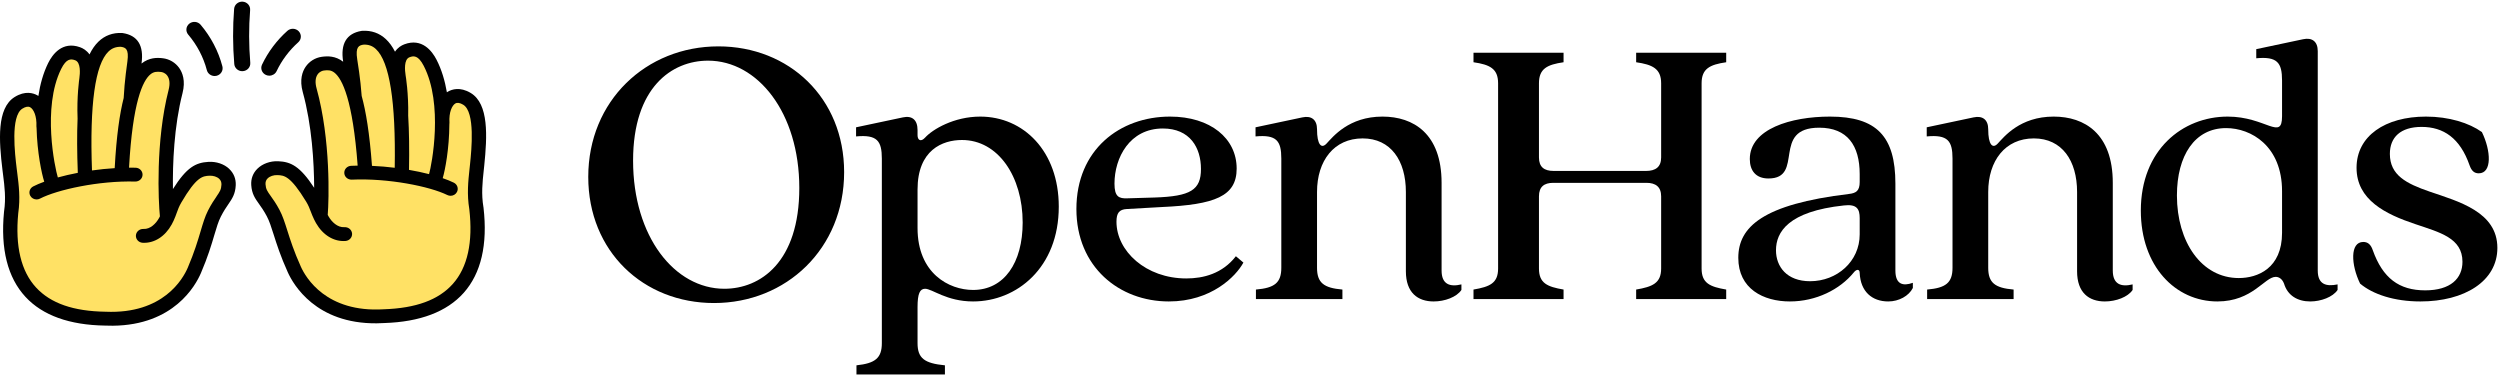 <svg width="317" height="48" viewBox="0 0 317 48" fill="none" xmlns="http://www.w3.org/2000/svg">
<path d="M306.908 38.224C303.588 38.224 300.872 37.319 299.262 35.961C298.105 33.597 297.954 30.679 299.665 30.679C300.218 30.679 300.62 30.981 300.872 31.735C302.129 35.257 304.192 36.816 307.512 36.816C310.731 36.816 312.24 35.307 312.24 33.194C312.24 30.176 309.373 29.472 306.254 28.416C302.482 27.158 298.81 25.347 298.81 21.273C298.81 17.249 302.431 14.784 307.612 14.784C310.53 14.784 313.095 15.589 314.705 16.746C315.862 19.11 316.013 21.977 314.302 21.977C313.749 21.977 313.397 21.675 313.145 20.971C311.938 17.5 309.826 16.092 307.059 16.092C304.393 16.092 303.035 17.4 303.035 19.512C303.035 22.229 305.148 23.285 308.065 24.291C311.737 25.548 316.667 26.856 316.667 31.434C316.667 35.659 312.492 38.224 306.908 38.224Z" fill="black"></path>
<path d="M281.165 38.224C275.833 38.224 271.457 33.748 271.457 26.705C271.457 19.009 276.738 14.784 282.473 14.784C287.301 14.784 289.364 17.903 289.364 14.734V10.207C289.364 7.943 288.76 7.138 286.094 7.39V6.233L292.03 4.975C293.187 4.724 293.891 5.277 293.891 6.484V34.301C293.891 36.062 294.947 36.363 296.406 36.062V36.766C295.802 37.671 294.293 38.224 292.935 38.224C291.326 38.224 290.068 37.47 289.615 35.961C289.364 35.307 288.911 35.106 288.559 35.106C287.151 35.106 285.642 38.224 281.165 38.224ZM276.034 24.794C276.034 30.679 279.153 35.257 283.881 35.257C286.245 35.257 289.364 34.049 289.364 29.522V24.241C289.364 18.506 285.44 16.243 282.271 16.243C278.298 16.243 276.034 19.713 276.034 24.794Z" fill="black"></path>
<path d="M266.895 38.224C264.883 38.224 263.374 37.118 263.374 34.401V24.341C263.374 20.367 261.462 17.55 257.891 17.55C254.269 17.55 252.106 20.367 252.106 24.341V33.949C252.106 35.86 252.961 36.514 255.325 36.715V37.923H244.36V36.715C246.724 36.514 247.579 35.86 247.579 33.949V20.116C247.579 17.852 246.975 17.047 244.309 17.299V16.142L250.245 14.884C251.402 14.633 252.106 15.186 252.106 16.394C252.106 18.355 252.659 18.909 253.313 18.204C254.118 17.349 256.13 14.784 260.406 14.784C264.329 14.784 267.901 16.947 267.901 23.184V34.301C267.901 36.061 268.957 36.413 270.416 36.061V36.766C269.812 37.671 268.303 38.224 266.895 38.224Z" fill="black"></path>
<path d="M226.956 38.224C223.585 38.224 220.416 36.615 220.416 32.691C220.416 28.768 223.535 25.901 234.45 24.593C235.356 24.492 235.809 24.19 235.809 23.084V22.078C235.809 18.456 234.249 16.192 230.678 16.192C224.541 16.192 228.867 22.631 224.239 22.631C222.63 22.631 221.875 21.625 221.875 20.166C221.875 16.343 227.106 14.784 232.036 14.784C237.972 14.784 240.336 17.299 240.336 23.285V34.301C240.336 36.061 241.291 36.313 242.549 35.86V36.514C242.046 37.52 240.788 38.224 239.43 38.224C237.368 38.224 235.909 36.967 235.809 34.603C235.809 34.1 235.406 34.1 235.054 34.552C233.293 36.715 230.275 38.224 226.956 38.224ZM225.195 31.735C225.195 33.798 226.553 35.659 229.521 35.659C232.941 35.659 235.809 33.144 235.809 29.724V27.661C235.809 26.504 235.456 25.85 233.796 26.052C226.754 26.806 225.195 29.422 225.195 31.735Z" fill="black"></path>
<path d="M186.84 36.715C188.902 36.363 189.959 35.911 189.959 34.049V10.559C189.959 8.697 188.902 8.194 186.84 7.893V6.685H198.259V7.893C196.196 8.194 195.14 8.697 195.14 10.559V19.965C195.14 21.172 195.794 21.675 197.001 21.675H208.721C209.928 21.675 210.633 21.172 210.633 19.965V10.559C210.633 8.697 209.526 8.194 207.464 7.893V6.685H218.882V7.893C216.82 8.194 215.763 8.697 215.763 10.559V34.049C215.763 35.911 216.82 36.363 218.882 36.715V37.923H207.464V36.715C209.526 36.363 210.633 35.911 210.633 34.049V24.895C210.633 23.687 209.928 23.184 208.772 23.184H196.951C195.794 23.184 195.14 23.687 195.14 24.895V34.049C195.14 35.911 196.196 36.363 198.259 36.715V37.923H186.84V36.715Z" fill="black"></path>
<path d="M181.787 38.224C179.775 38.224 178.266 37.118 178.266 34.401V24.341C178.266 20.367 176.355 17.55 172.783 17.55C169.162 17.55 166.999 20.367 166.999 24.341V33.949C166.999 35.86 167.854 36.514 170.218 36.715V37.923H159.252V36.715C161.616 36.514 162.471 35.86 162.471 33.949V20.116C162.471 17.852 161.868 17.047 159.202 17.299V16.142L165.137 14.884C166.294 14.633 166.999 15.186 166.999 16.394C166.999 18.355 167.552 18.909 168.206 18.204C169.011 17.349 171.023 14.784 175.298 14.784C179.222 14.784 182.793 16.947 182.793 23.184V34.301C182.793 36.061 183.85 36.413 185.308 36.061V36.766C184.705 37.671 183.196 38.224 181.787 38.224Z" fill="black"></path>
<path d="M148.208 38.224C141.92 38.224 136.488 33.848 136.488 26.504C136.488 18.959 142.021 14.784 148.359 14.784C153.489 14.784 156.809 17.55 156.809 21.373C156.809 24.895 154.043 25.951 147.302 26.253L142.876 26.504C141.92 26.555 141.568 27.007 141.568 28.114C141.568 31.836 145.29 35.307 150.421 35.307C152.584 35.307 154.998 34.703 156.709 32.49L157.664 33.295C156.709 35.055 153.59 38.224 148.208 38.224ZM141.316 23.285C141.316 24.945 141.87 25.196 142.976 25.146L146.397 25.045C150.974 24.895 152.282 24.09 152.282 21.424C152.282 18.707 150.874 16.293 147.453 16.293C143.228 16.293 141.316 20.015 141.316 23.285Z" fill="black"></path>
<path d="M108.599 46.323C110.963 46.071 111.818 45.417 111.818 43.506V20.116C111.818 17.852 111.215 17.047 108.549 17.299V16.142L114.484 14.884C115.641 14.633 116.345 15.186 116.345 16.494V17.148C116.345 17.752 116.748 18.053 117.301 17.45C118.257 16.394 120.973 14.784 124.293 14.784C129.776 14.784 134.253 19.16 134.253 26.202C134.253 33.949 128.921 38.224 123.388 38.224C120.017 38.224 118.207 36.615 117.301 36.615C116.647 36.615 116.345 37.218 116.345 38.929V43.506C116.345 45.417 117.2 46.071 119.816 46.323V47.48H108.599V46.323ZM116.345 28.919C116.345 34.653 120.319 36.766 123.388 36.766C127.311 36.766 129.675 33.345 129.675 28.214C129.675 22.379 126.557 17.752 121.979 17.752C119.514 17.752 116.345 19.009 116.345 24.039V28.919Z" fill="black"></path>
<path d="M90.537 38.425C81.583 38.425 74.591 31.886 74.591 22.43C74.591 12.772 81.935 5.88 91.09 5.88C100.044 5.88 107.036 12.42 107.036 21.826C107.036 31.534 99.692 38.425 90.537 38.425ZM80.275 20.367C80.275 30.025 85.557 36.615 91.845 36.615C96.422 36.615 101.352 33.245 101.352 23.838C101.352 14.281 96.07 7.691 89.782 7.691C85.205 7.691 80.275 11.062 80.275 20.367Z" fill="black"></path>
<g clip-path="url(#clip0_12_351)">
<path d="M59.211 12.534C57.242 11.355 55.927 13.161 56.088 15.614L56.072 15.633C56.077 13.071 55.722 10.242 54.541 7.954C54.123 7.143 53.275 5.811 51.599 6.439C50.863 6.714 50.196 7.543 50.541 9.683C50.541 9.683 50.924 11.93 50.852 14.753V14.793C50.374 7.006 48.569 4.63 45.988 4.783C45.163 4.926 44.033 5.273 44.414 7.668C44.414 7.668 44.826 10.165 44.96 12.155L44.969 12.255H44.96C43.746 7.962 42.111 7.904 40.928 8.07C39.853 8.221 38.68 9.307 39.273 11.447C41.135 18.162 40.772 26.249 40.632 27.406C40.252 26.614 40.135 25.986 39.607 25.118C37.485 21.629 36.476 21.372 35.238 21.319C34.007 21.266 32.679 22.005 32.766 23.412C32.856 24.818 33.592 25.051 34.636 27.012C35.451 28.537 35.683 30.537 37.324 34.171C38.683 37.18 42.234 40.48 48.703 40.088C53.945 39.919 61.773 38.133 60.411 26.41C60.072 24.373 60.326 22.668 60.504 20.919C60.78 18.207 61.185 13.712 59.214 12.531L59.211 12.534Z" fill="#FFE165"></path>
<path d="M26.483 21.401C25.244 21.478 24.244 21.751 22.188 25.276C21.676 26.153 21.572 26.784 21.206 27.581C21.045 26.426 20.528 18.347 22.261 11.601C22.814 9.453 21.622 8.388 20.544 8.256C19.358 8.11 17.72 8.197 16.588 12.534H16.574L16.591 12.409C16.686 10.417 17.053 7.914 17.053 7.914C17.384 5.512 16.252 5.186 15.423 5.056C12.848 4.95 11.092 7.337 10.753 15.055H10.748C10.63 12.261 10.967 10.036 10.967 10.036C11.27 7.888 10.587 7.072 9.846 6.81C8.159 6.211 7.336 7.559 6.934 8.378C5.796 10.687 5.493 13.521 5.548 16.083L5.531 16.064C5.643 13.609 4.295 11.826 2.349 13.039C0.402 14.255 0.891 18.742 1.219 21.449C1.433 23.195 1.717 24.895 1.416 26.937C0.279 38.682 8.14 40.327 13.384 40.404C19.858 40.682 23.347 37.315 24.648 34.282C26.218 30.622 26.415 28.617 27.199 27.078C28.206 25.099 28.938 24.853 29.001 23.446C29.064 22.04 27.722 21.325 26.491 21.399L26.483 21.401Z" fill="#FFE165"></path>
<path d="M29.075 21.42C28.419 20.797 27.432 20.466 26.428 20.525C24.821 20.623 23.68 21.192 21.928 23.973C21.881 20.792 22.065 16.017 23.142 11.816C23.547 10.237 23.139 9.207 22.724 8.621C22.24 7.938 21.488 7.488 20.657 7.387C19.899 7.294 18.909 7.289 17.944 8.057C17.944 8.047 17.947 8.033 17.947 8.033C18.259 5.777 17.455 4.484 15.56 4.193L15.456 4.182C14.289 4.132 13.288 4.503 12.481 5.281C12.049 5.697 11.675 6.235 11.349 6.9C10.986 6.383 10.518 6.121 10.149 5.988C7.893 5.186 6.647 6.905 6.105 8.001C5.476 9.278 5.085 10.709 4.867 12.168C4.82 12.139 4.777 12.11 4.73 12.083C4.232 11.805 3.196 11.466 1.851 12.306C-0.429 13.731 -0.139 17.826 0.314 21.555C0.339 21.754 0.364 21.95 0.388 22.148C0.582 23.677 0.766 25.12 0.514 26.818L0.509 26.86C0.052 31.573 0.968 35.199 3.232 37.644C5.408 39.996 8.818 41.219 13.337 41.285C13.668 41.299 13.991 41.304 14.305 41.301C22.026 41.233 24.796 36.213 25.477 34.624C26.357 32.569 26.814 31.035 27.177 29.801C27.459 28.847 27.683 28.095 28 27.47C28.361 26.76 28.678 26.299 28.957 25.891C29.433 25.197 29.843 24.599 29.892 23.486C29.928 22.681 29.644 21.966 29.067 21.42H29.075ZM13.764 6.526C14.198 6.108 14.699 5.922 15.333 5.935C15.883 6.023 16.38 6.153 16.153 7.795C16.137 7.898 15.781 10.364 15.686 12.372C15.686 12.385 15.686 12.398 15.686 12.412C15.185 14.372 14.767 17.195 14.543 21.322C13.572 21.38 12.604 21.481 11.664 21.613C11.36 13.241 12.063 8.163 13.761 6.526H13.764ZM7.746 8.759C8.427 7.382 8.998 7.451 9.528 7.639C10.264 7.901 10.149 9.323 10.064 9.914C10.051 10.009 9.723 12.226 9.837 15.047C9.753 17.026 9.764 19.306 9.865 21.915C8.965 22.087 8.112 22.286 7.333 22.501C6.964 21.298 5.332 13.659 7.746 8.762V8.759ZM27.454 24.919C27.158 25.348 26.792 25.883 26.379 26.694C25.988 27.459 25.747 28.28 25.439 29.316C25.086 30.505 24.646 31.986 23.806 33.949C23.21 35.336 20.706 39.845 13.392 39.527C9.315 39.468 6.433 38.467 4.582 36.467C2.674 34.407 1.911 31.233 2.313 27.041C2.592 25.123 2.387 23.499 2.187 21.931C2.163 21.735 2.138 21.542 2.113 21.346C1.895 19.537 1.31 14.729 2.833 13.778C3.243 13.521 3.579 13.463 3.828 13.601C4.252 13.837 4.678 14.695 4.618 16.024C4.615 16.096 4.623 16.165 4.637 16.234C4.714 19.333 5.285 22.029 5.61 23.041C5.077 23.234 4.607 23.436 4.213 23.637C3.77 23.865 3.604 24.395 3.839 24.824C4.003 25.123 4.32 25.292 4.648 25.29C4.787 25.29 4.93 25.255 5.064 25.186C7.276 24.05 12.522 22.895 17.146 23.02C17.649 23.028 18.062 22.652 18.076 22.167C18.089 21.682 17.695 21.28 17.195 21.266C16.919 21.258 16.64 21.258 16.361 21.258C16.823 12.936 18.095 10.221 19.084 9.419C19.494 9.087 19.886 9.061 20.427 9.127C20.577 9.146 20.954 9.23 21.225 9.612C21.518 10.028 21.572 10.642 21.381 11.389C19.708 17.908 20.085 25.573 20.276 27.433C20.244 27.496 20.214 27.56 20.178 27.626C19.787 28.338 19.06 29.08 18.193 29.03C17.698 29.006 17.263 29.372 17.233 29.854C17.203 30.338 17.583 30.754 18.084 30.783C19.549 30.868 20.93 29.997 21.777 28.452C21.868 28.288 21.944 28.132 22.013 27.981C22.018 27.97 22.024 27.957 22.029 27.947C22.188 27.602 22.302 27.287 22.404 27.003C22.562 26.564 22.699 26.182 22.972 25.711C24.914 22.379 25.701 22.331 26.535 22.281C27.024 22.252 27.511 22.403 27.798 22.678C28.003 22.872 28.093 23.113 28.08 23.415C28.052 24.037 27.875 24.297 27.445 24.922L27.454 24.919Z" fill="black"></path>
<path d="M61.3 26.272C61.018 24.58 61.174 23.134 61.338 21.603C61.36 21.404 61.382 21.208 61.401 21.009C61.784 17.275 61.997 13.172 59.687 11.789C58.325 10.973 57.294 11.331 56.802 11.617C56.755 11.643 56.712 11.675 56.665 11.704C56.416 10.25 56.001 8.828 55.347 7.562C54.787 6.476 53.51 4.778 51.268 5.62C50.902 5.758 50.442 6.028 50.087 6.553C49.748 5.893 49.362 5.363 48.922 4.955C48.102 4.193 47.093 3.838 45.928 3.909L45.824 3.92C43.935 4.246 43.156 5.551 43.511 7.808C43.511 7.808 43.511 7.819 43.514 7.827C42.535 7.074 41.545 7.098 40.791 7.204C39.962 7.321 39.219 7.784 38.748 8.476C38.346 9.069 37.956 10.104 38.39 11.675C39.55 15.858 39.823 20.631 39.837 23.812C38.032 21.062 36.881 20.514 35.273 20.445C34.273 20.403 33.286 20.755 32.643 21.388C32.077 21.944 31.806 22.665 31.858 23.467C31.929 24.577 32.35 25.171 32.84 25.854C33.127 26.256 33.452 26.712 33.827 27.414C34.158 28.034 34.396 28.781 34.696 29.729C35.085 30.955 35.569 32.481 36.49 34.521C37.201 36.097 40.066 41.068 47.766 40.997C48.077 40.994 48.4 40.983 48.728 40.962C53.272 40.817 56.657 39.529 58.79 37.14C61.004 34.656 61.852 31.014 61.308 26.309L61.302 26.267L61.3 26.272ZM51.432 9.551C51.336 8.952 51.191 7.533 51.924 7.26C52.449 7.061 53.023 6.984 53.729 8.348C56.236 13.204 54.751 20.872 54.404 22.079C53.62 21.878 52.764 21.695 51.861 21.539C51.911 18.93 51.878 16.647 51.758 14.671C51.818 11.85 51.449 9.638 51.432 9.551ZM46.087 5.66C46.724 5.633 47.227 5.811 47.667 6.224C49.395 7.832 50.196 12.894 50.051 21.272C49.108 21.155 48.14 21.073 47.167 21.031C46.866 16.907 46.393 14.094 45.855 12.141C45.855 12.128 45.855 12.115 45.855 12.102C45.721 10.094 45.316 7.636 45.299 7.541C45.04 5.896 45.535 5.758 46.084 5.66H46.087ZM59.509 26.532C59.99 30.717 59.287 33.903 57.42 35.999C55.607 38.03 52.745 39.084 48.643 39.217C41.37 39.662 38.773 35.201 38.152 33.824C37.272 31.875 36.804 30.404 36.43 29.221C36.102 28.188 35.845 27.374 35.44 26.614C35.014 25.812 34.636 25.285 34.333 24.861C33.892 24.244 33.709 23.987 33.668 23.364C33.649 23.062 33.737 22.819 33.936 22.622C34.221 22.342 34.702 22.18 35.194 22.204C36.028 22.241 36.815 22.273 38.822 25.57C39.107 26.037 39.249 26.416 39.416 26.852C39.525 27.136 39.645 27.451 39.812 27.793C39.818 27.803 39.82 27.814 39.826 27.822C39.9 27.973 39.979 28.127 40.072 28.291C40.949 29.819 42.346 30.667 43.809 30.555C44.307 30.518 44.681 30.095 44.643 29.613C44.605 29.13 44.17 28.773 43.67 28.805C42.803 28.868 42.062 28.14 41.657 27.435C41.619 27.369 41.589 27.308 41.556 27.244C41.712 25.385 41.945 17.712 40.146 11.225C39.938 10.481 39.981 9.866 40.266 9.445C40.531 9.058 40.906 8.966 41.056 8.944C41.595 8.868 41.988 8.889 42.404 9.212C43.41 9.999 44.733 12.69 45.351 21.001C45.072 21.004 44.794 21.012 44.52 21.025C44.02 21.047 43.634 21.457 43.656 21.942C43.678 22.427 44.094 22.792 44.602 22.779C49.22 22.572 54.492 23.632 56.723 24.731C56.857 24.797 56.999 24.826 57.141 24.826C57.469 24.824 57.784 24.649 57.942 24.344C58.169 23.912 57.991 23.383 57.543 23.163C57.147 22.967 56.671 22.776 56.135 22.591C56.441 21.574 56.963 18.867 56.98 15.768C56.993 15.699 56.999 15.63 56.993 15.558C56.906 14.231 57.319 13.365 57.737 13.121C57.983 12.978 58.319 13.031 58.735 13.28C60.277 14.205 59.785 19.02 59.599 20.835C59.58 21.031 59.558 21.224 59.536 21.42C59.367 22.993 59.192 24.617 59.509 26.532Z" fill="black"></path>
<path d="M34.158 9.596C34.013 9.596 33.865 9.57 33.726 9.506C33.215 9.278 32.99 8.693 33.225 8.197C33.986 6.59 35.098 5.106 36.441 3.909C36.854 3.541 37.499 3.565 37.879 3.967C38.259 4.367 38.234 4.992 37.819 5.361C36.673 6.383 35.724 7.649 35.074 9.021C34.904 9.379 34.541 9.593 34.158 9.596Z" fill="black"></path>
<path d="M30.729 9.027C30.201 9.032 29.75 8.64 29.706 8.121C29.512 5.798 29.504 3.443 29.687 1.12C29.731 0.577 30.221 0.172 30.778 0.212C31.339 0.254 31.757 0.725 31.716 1.268C31.541 3.488 31.549 5.739 31.735 7.959C31.782 8.502 31.363 8.979 30.803 9.021C30.778 9.021 30.754 9.024 30.729 9.024V9.027Z" fill="black"></path>
<path d="M27.224 9.638C26.767 9.644 26.346 9.344 26.229 8.897C25.797 7.255 24.979 5.694 23.866 4.389C23.508 3.967 23.571 3.348 24.003 3.001C24.438 2.654 25.078 2.715 25.436 3.133C26.737 4.664 27.694 6.489 28.197 8.409C28.337 8.936 28.006 9.474 27.462 9.609C27.38 9.63 27.3 9.638 27.218 9.641L27.224 9.638Z" fill="black"></path>
</g>
<defs>
<clipPath id="clip0_12_351">
<rect width="61.639" height="41.093" fill="white" transform="translate(0 0.209)"></rect>
</clipPath>
</defs>
</svg>
